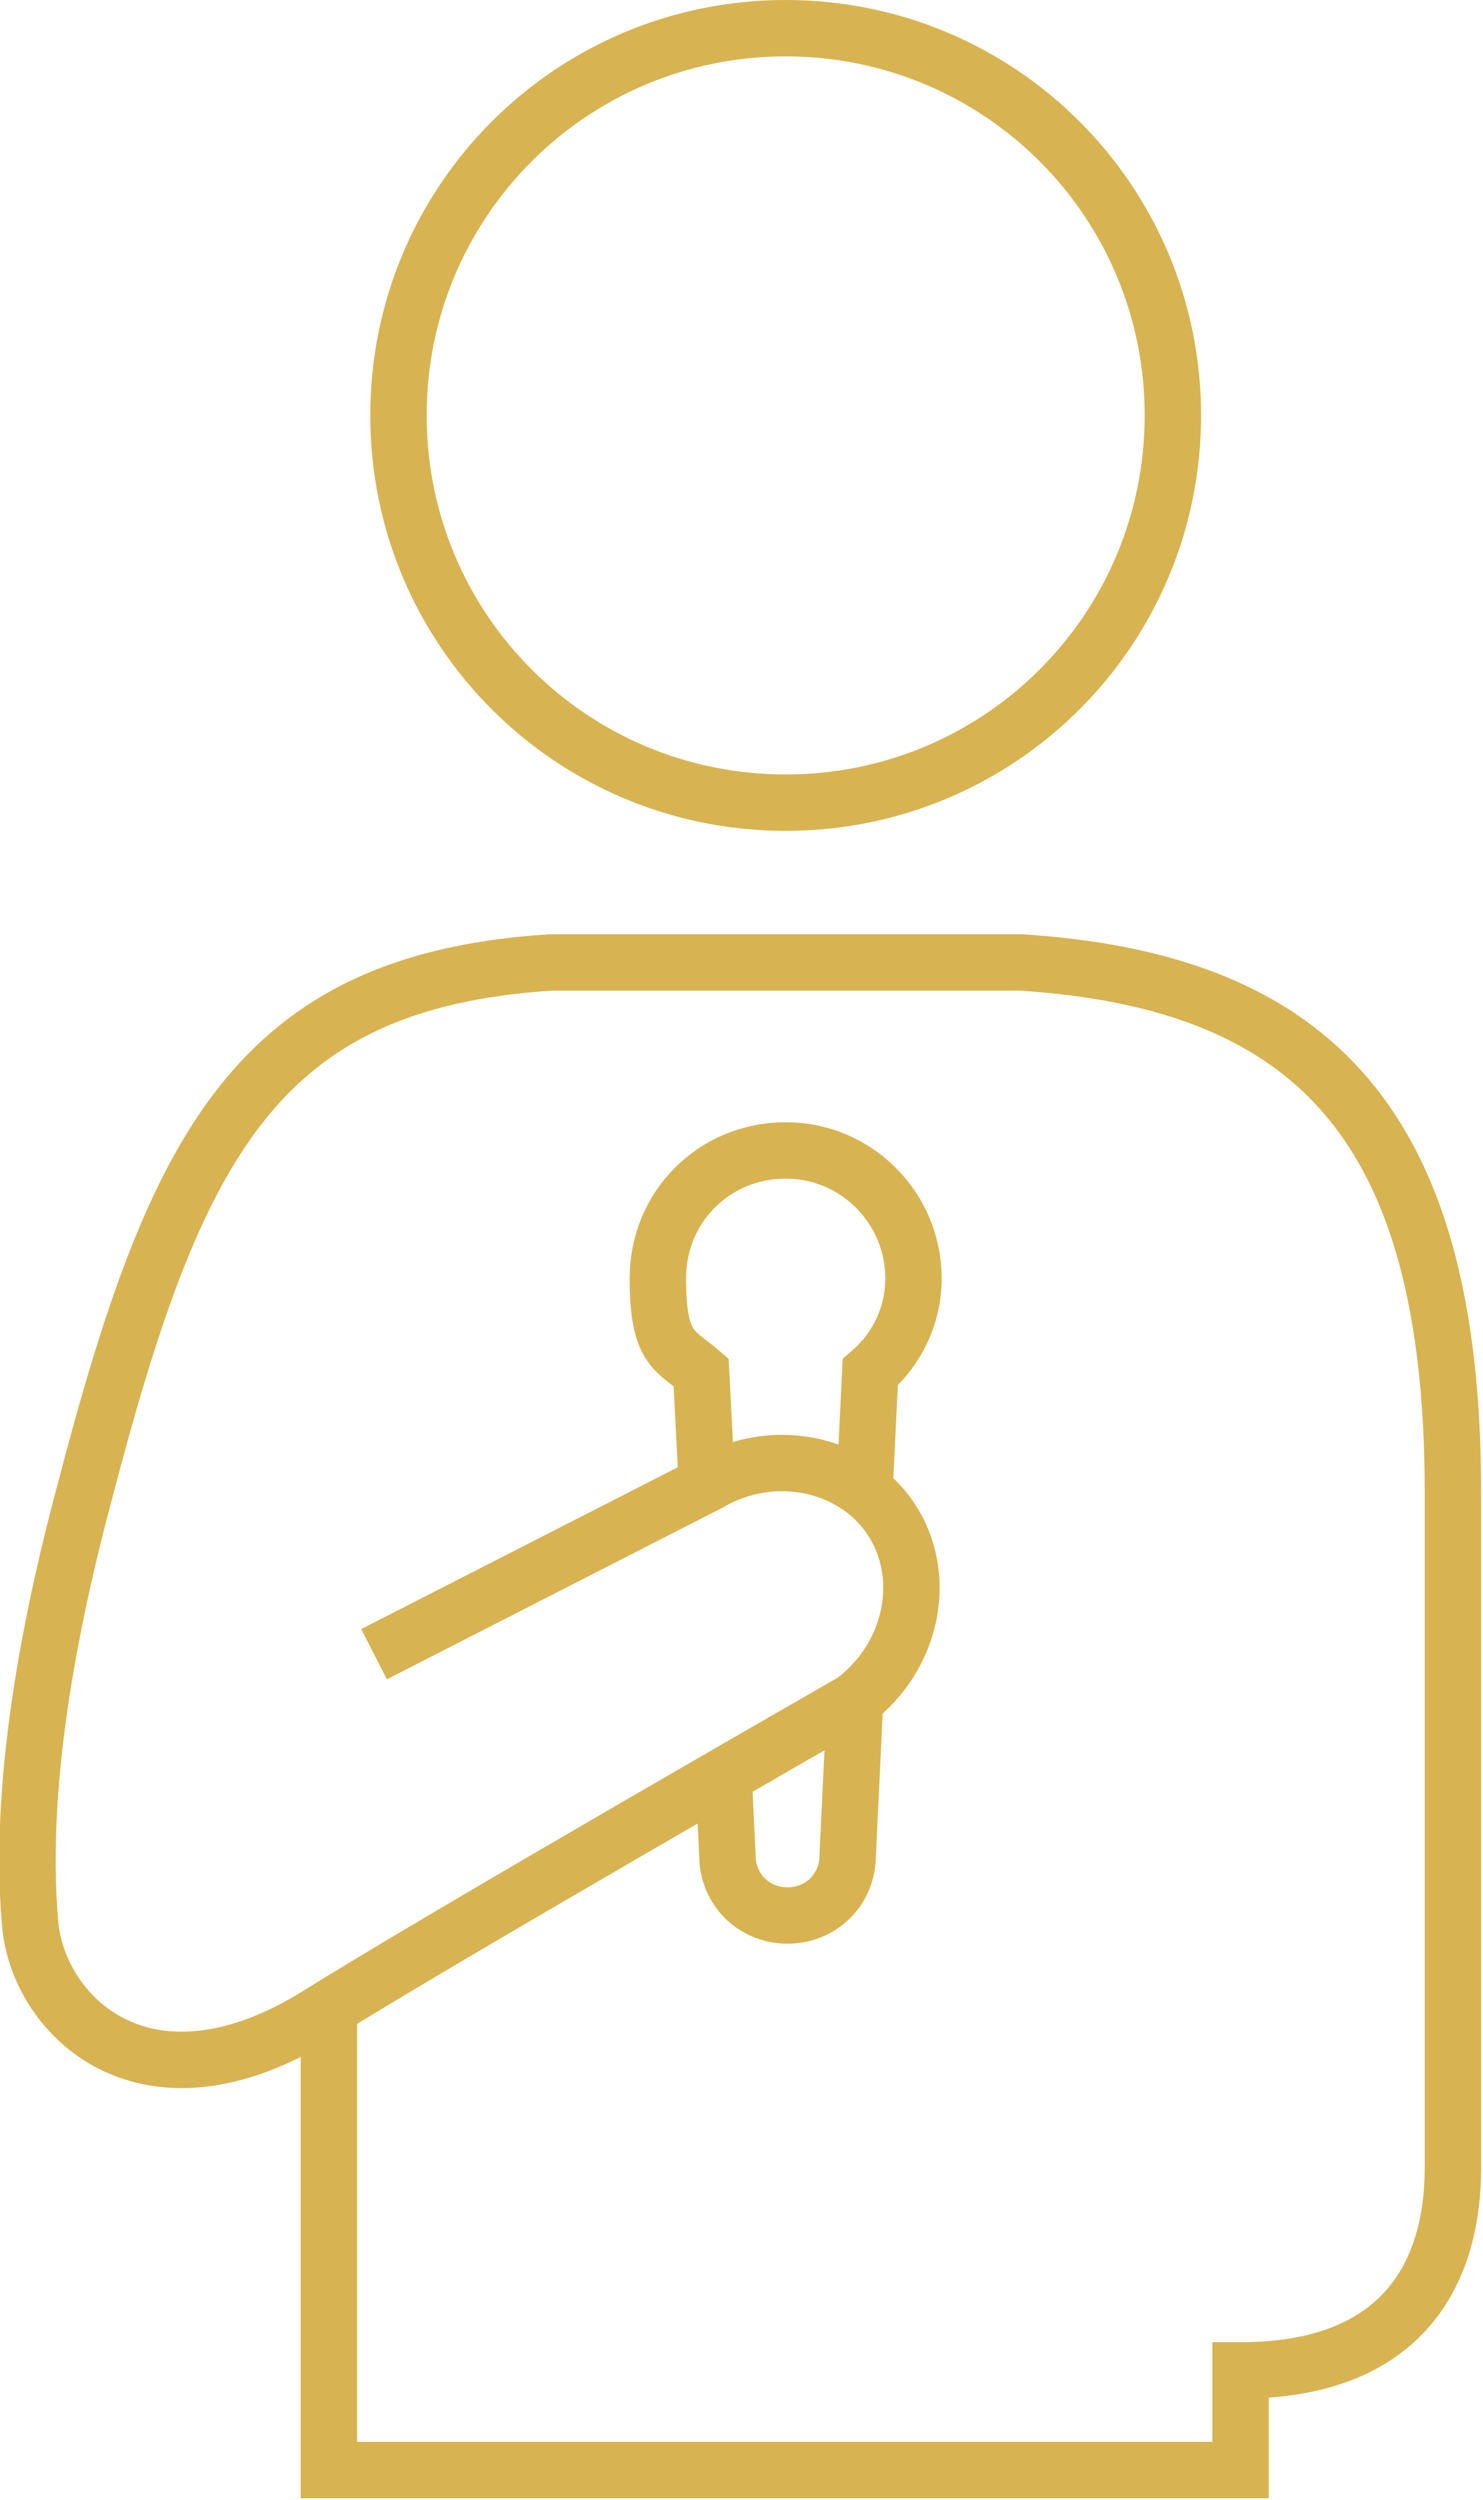 <?xml version="1.0" encoding="UTF-8"?>
<svg xmlns="http://www.w3.org/2000/svg" id="Layer_1" viewBox="0 0 78.9 133">
  <defs>
    <style>.cls-1{fill:none;stroke:#d8b351;stroke-miterlimit:10;stroke-width:3px;}</style>
  </defs>
  <path class="cls-1" d="m17.5,107.6v23.8h48.5v-5.3c8.3,0,11.3-4.8,11.3-10.8v-35.9c0-19.3-7.2-27.2-23-28.2h-25c-15.7,1-20,9.8-24.8,28.2-1.5,5.6-3.6,14.9-2.9,22.9.4,4.9,6.1,10.6,15.3,4.9,6.7-4.2,28.5-16.7,28.5-16.7,3.2-2.4,4-6.7,2-9.7-2-3-6.3-3.9-9.7-1.9l-17.8,9.1"></path>
  <path class="cls-1" d="m62.4,22.1c0-11.4-9.2-20.6-20.6-20.6s-20.6,9.2-20.6,20.6,9.2,20.6,20.6,20.6,20.6-9.2,20.6-20.6Z"></path>
  <path class="cls-1" d="m38.5,94.5l.2,4.2c0,1.8,1.4,3.2,3.2,3.2s3.2-1.4,3.2-3.2l.4-8.4"></path>
  <path class="cls-1" d="m46,79.2l.3-6.2h0c1.4-1.2,2.3-3,2.3-5,0-3.7-3-6.8-6.8-6.8s-6.8,3-6.8,6.8.9,3.8,2.3,5h0l.3,5.8"></path>
</svg>
